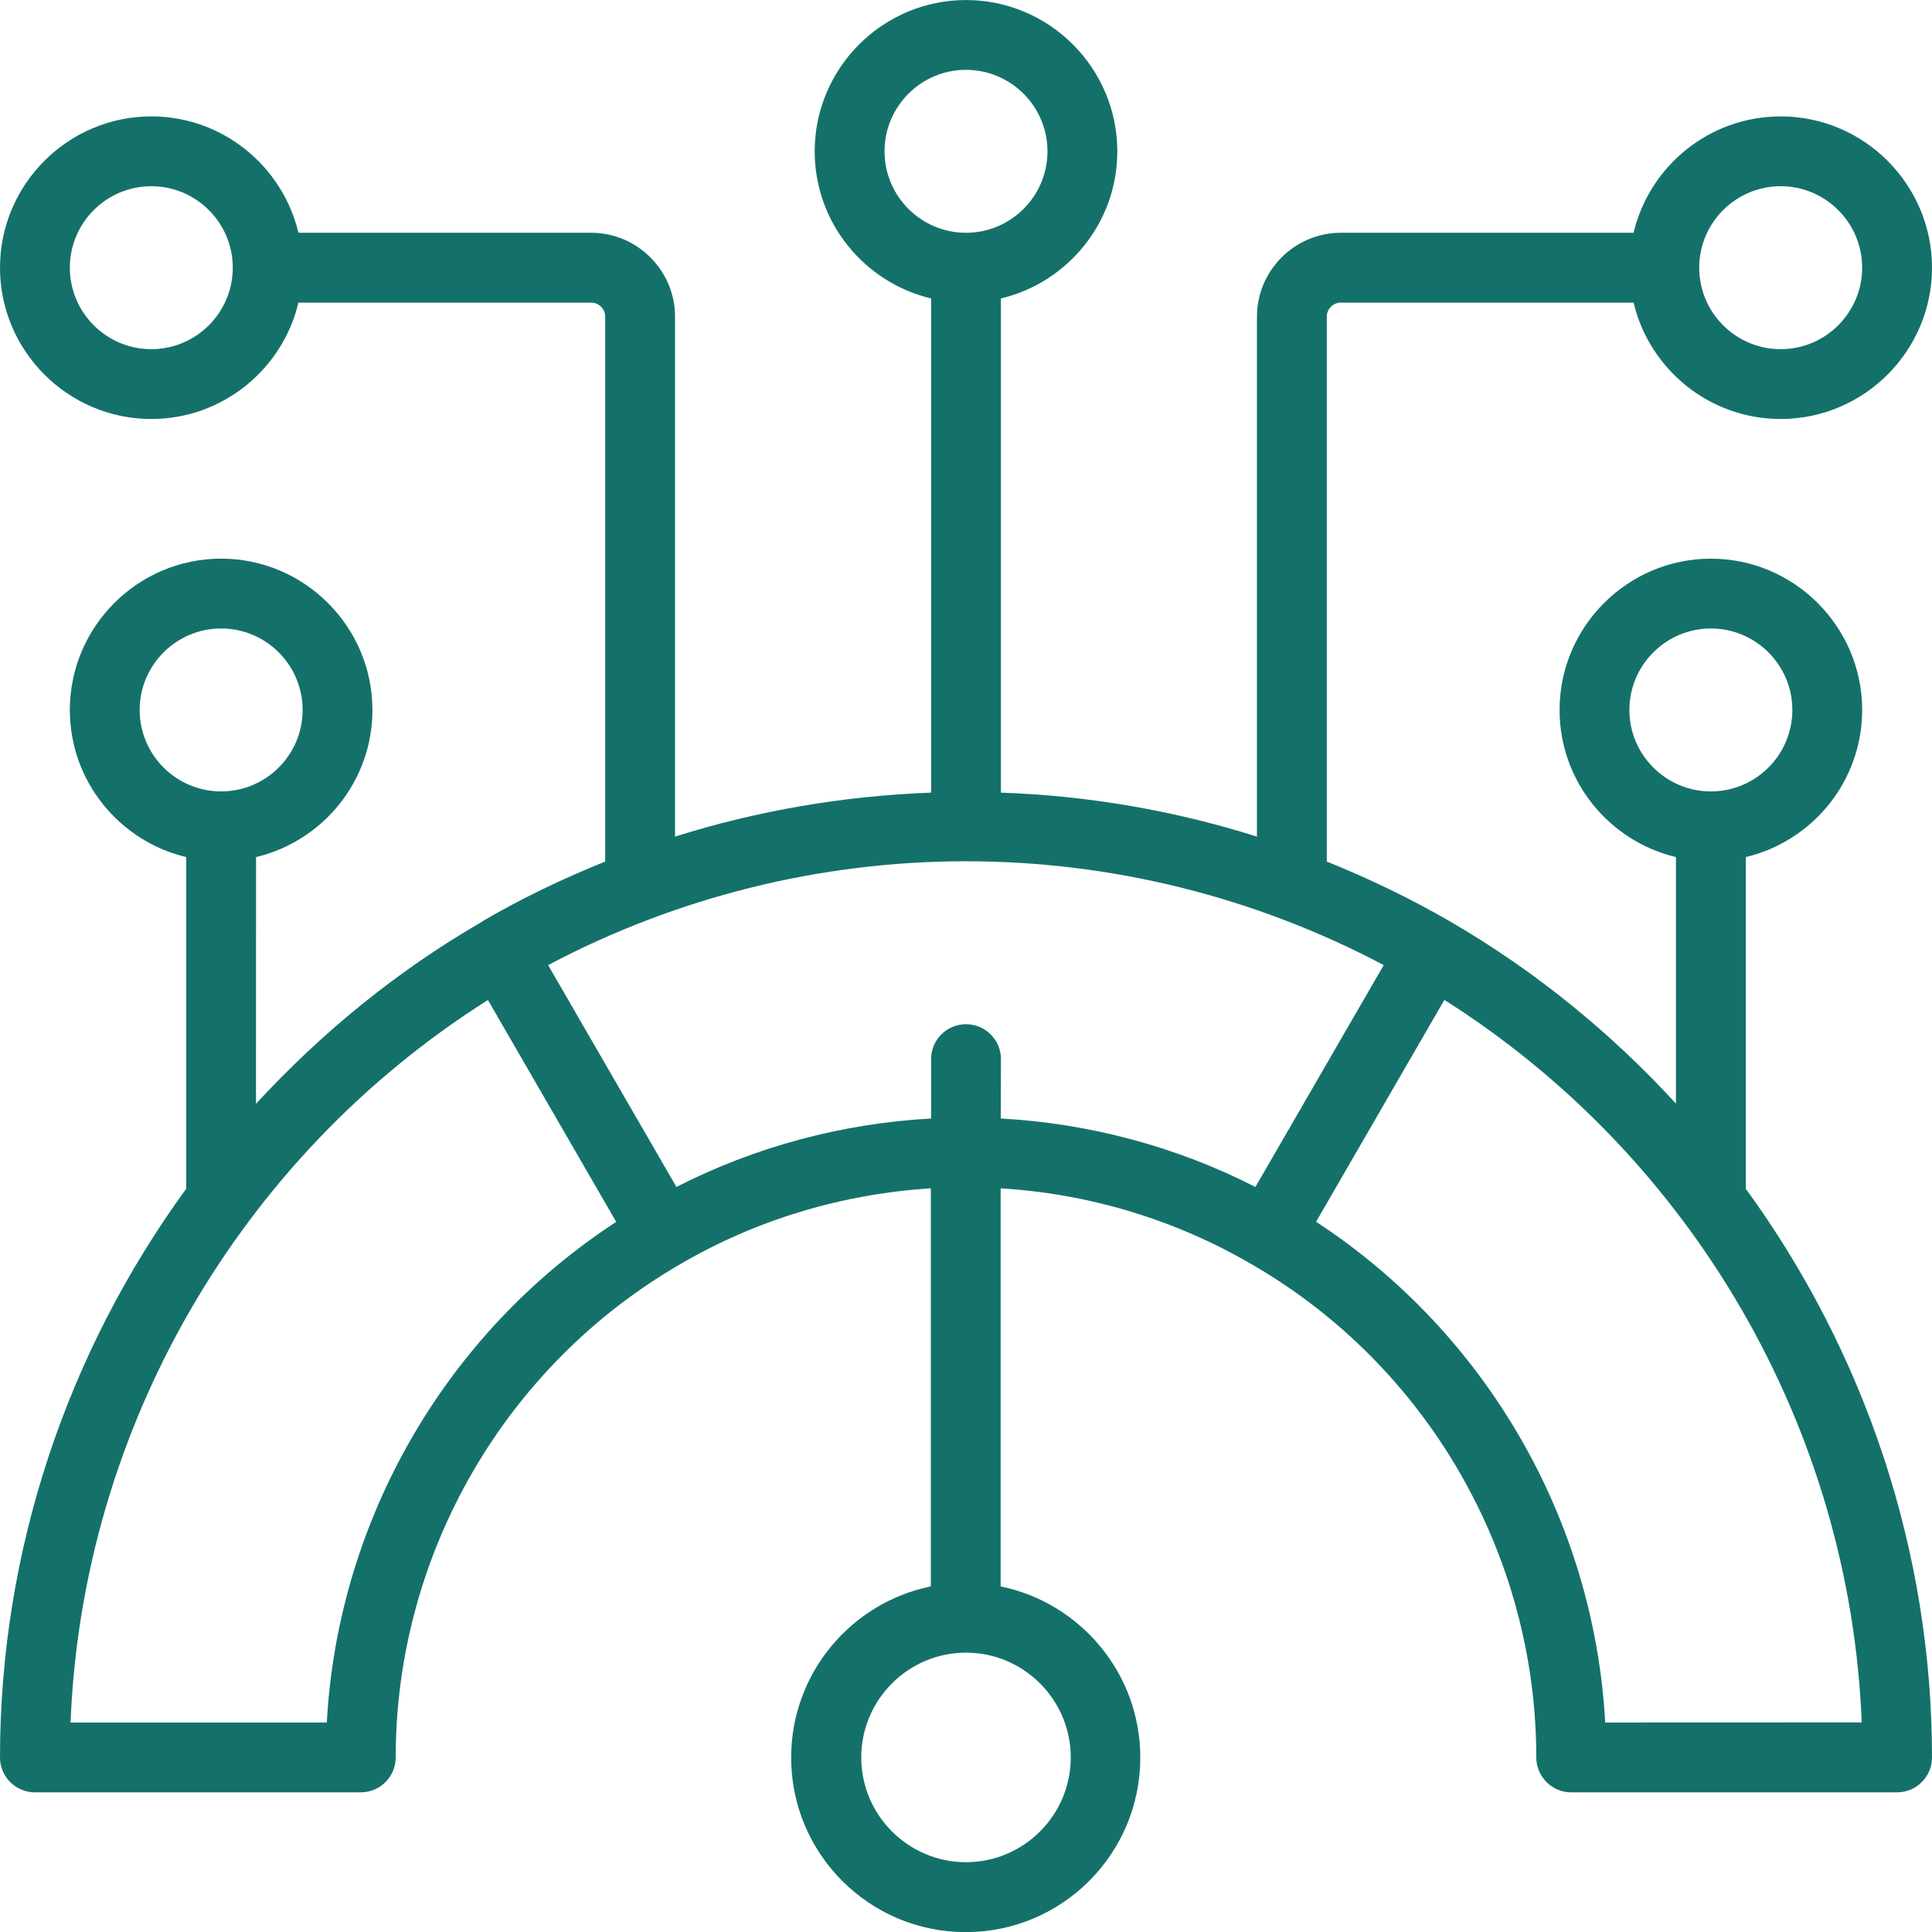 <svg xmlns="http://www.w3.org/2000/svg" width="60" height="60" viewBox="0 0 60 60" fill="none"><path d="M54.217 26.617C56.284 26.126 57.831 24.268 57.831 22.048C57.831 19.462 55.719 17.35 53.133 17.35C50.546 17.35 48.434 19.462 48.434 22.048C48.434 24.268 49.981 26.126 52.048 26.617V34.273C50.024 32.067 47.669 30.144 45.014 28.605C43.791 27.897 42.512 27.284 41.205 26.756V9.833C41.205 9.596 41.4 9.398 41.64 9.398H50.732C51.224 11.465 53.082 13.012 55.301 13.012C57.888 13.012 60 10.9 60 8.314C60 5.727 57.888 3.615 55.301 3.615C53.082 3.615 51.224 5.162 50.732 7.229H41.64C40.208 7.229 39.036 8.401 39.036 9.833V25.982C36.469 25.172 33.795 24.709 31.084 24.616V9.269C33.151 8.777 34.699 6.919 34.699 4.7C34.699 2.113 32.587 0.001 30 0.001C27.413 0.001 25.301 2.113 25.301 4.7C25.301 6.919 26.849 8.777 28.916 9.269V24.616C26.205 24.717 23.531 25.172 20.964 25.982V9.833C20.964 8.401 19.792 7.229 18.36 7.229H9.268C8.776 5.162 6.918 3.615 4.699 3.615C2.112 3.615 0 5.727 0 8.314C0 10.9 2.112 13.012 4.699 13.012C6.918 13.012 8.776 11.465 9.268 9.398H18.36C18.598 9.398 18.795 9.593 18.795 9.833V26.756C17.488 27.284 16.214 27.891 14.992 28.605C14.992 28.605 14.983 28.605 14.983 28.614C14.983 28.622 14.975 28.622 14.975 28.622C12.32 30.156 9.971 32.084 7.949 34.281L7.952 26.617C10.019 26.126 11.566 24.268 11.566 22.048C11.566 19.462 9.454 17.349 6.867 17.349C4.281 17.349 2.169 19.462 2.169 22.048C2.169 24.268 3.716 26.126 5.783 26.617V36.918C2.095 41.979 0 48.146 0 54.579C0 55.177 0.486 55.663 1.084 55.663H11.205C11.803 55.663 12.289 55.177 12.289 54.579C12.289 48.276 15.681 42.405 21.136 39.254C23.499 37.873 26.168 37.077 28.907 36.905V49.267C26.433 49.773 24.57 51.964 24.57 54.582C24.57 57.575 26.998 60.004 29.991 60.004C32.984 60.004 35.413 57.575 35.413 54.582C35.413 51.964 33.549 49.776 31.076 49.267V36.905C33.815 37.071 36.483 37.873 38.855 39.254C44.319 42.397 47.711 48.276 47.711 54.579C47.711 55.177 48.197 55.663 48.795 55.663H58.916C59.514 55.663 60 55.177 60 54.579C60 48.146 57.905 41.979 54.217 36.918L54.217 26.617ZM50.602 22.048C50.602 20.654 51.738 19.518 53.133 19.518C54.528 19.518 55.663 20.654 55.663 22.048C55.663 23.443 54.528 24.578 53.133 24.578C51.738 24.578 50.602 23.443 50.602 22.048ZM55.301 5.783C56.696 5.783 57.831 6.919 57.831 8.313C57.831 9.708 56.696 10.844 55.301 10.844C53.906 10.844 52.771 9.708 52.771 8.313C52.771 6.919 53.906 5.783 55.301 5.783ZM4.699 10.844C3.304 10.844 2.169 9.708 2.169 8.313C2.169 6.919 3.304 5.783 4.699 5.783C6.094 5.783 7.229 6.919 7.229 8.313C7.229 9.708 6.094 10.844 4.699 10.844ZM4.337 22.048C4.337 20.654 5.473 19.518 6.868 19.518C8.263 19.518 9.398 20.654 9.398 22.048C9.398 23.443 8.263 24.578 6.868 24.578C5.473 24.578 4.337 23.443 4.337 22.048ZM27.47 4.699C27.47 3.304 28.605 2.169 30 2.169C31.395 2.169 32.53 3.304 32.53 4.699C32.53 6.094 31.395 7.229 30 7.229C28.605 7.229 27.47 6.094 27.47 4.699ZM10.149 53.494H2.191C2.553 44.371 7.424 35.942 15.153 31.056L19.137 37.946C13.851 41.394 10.496 47.191 10.149 53.494ZM33.253 54.578C33.253 56.372 31.793 57.832 30 57.832C28.207 57.832 26.747 56.372 26.747 54.578C26.747 52.785 28.207 51.325 30 51.325C31.793 51.325 33.253 52.785 33.253 54.578ZM30 31.808C29.401 31.808 28.916 32.293 28.916 32.892V34.736C26.154 34.888 23.457 35.611 21.007 36.862L17.022 29.972C20.998 27.868 25.46 26.747 29.997 26.747C34.544 26.747 38.997 27.868 42.973 29.972L38.988 36.862C36.537 35.611 33.84 34.888 31.079 34.736L31.085 32.892C31.085 32.293 30.599 31.808 30 31.808ZM49.851 53.494C49.504 47.191 46.149 41.394 40.872 37.943L44.856 31.053C52.577 35.941 57.456 44.37 57.817 53.491L49.851 53.494Z" fill="#14716A"></path></svg>